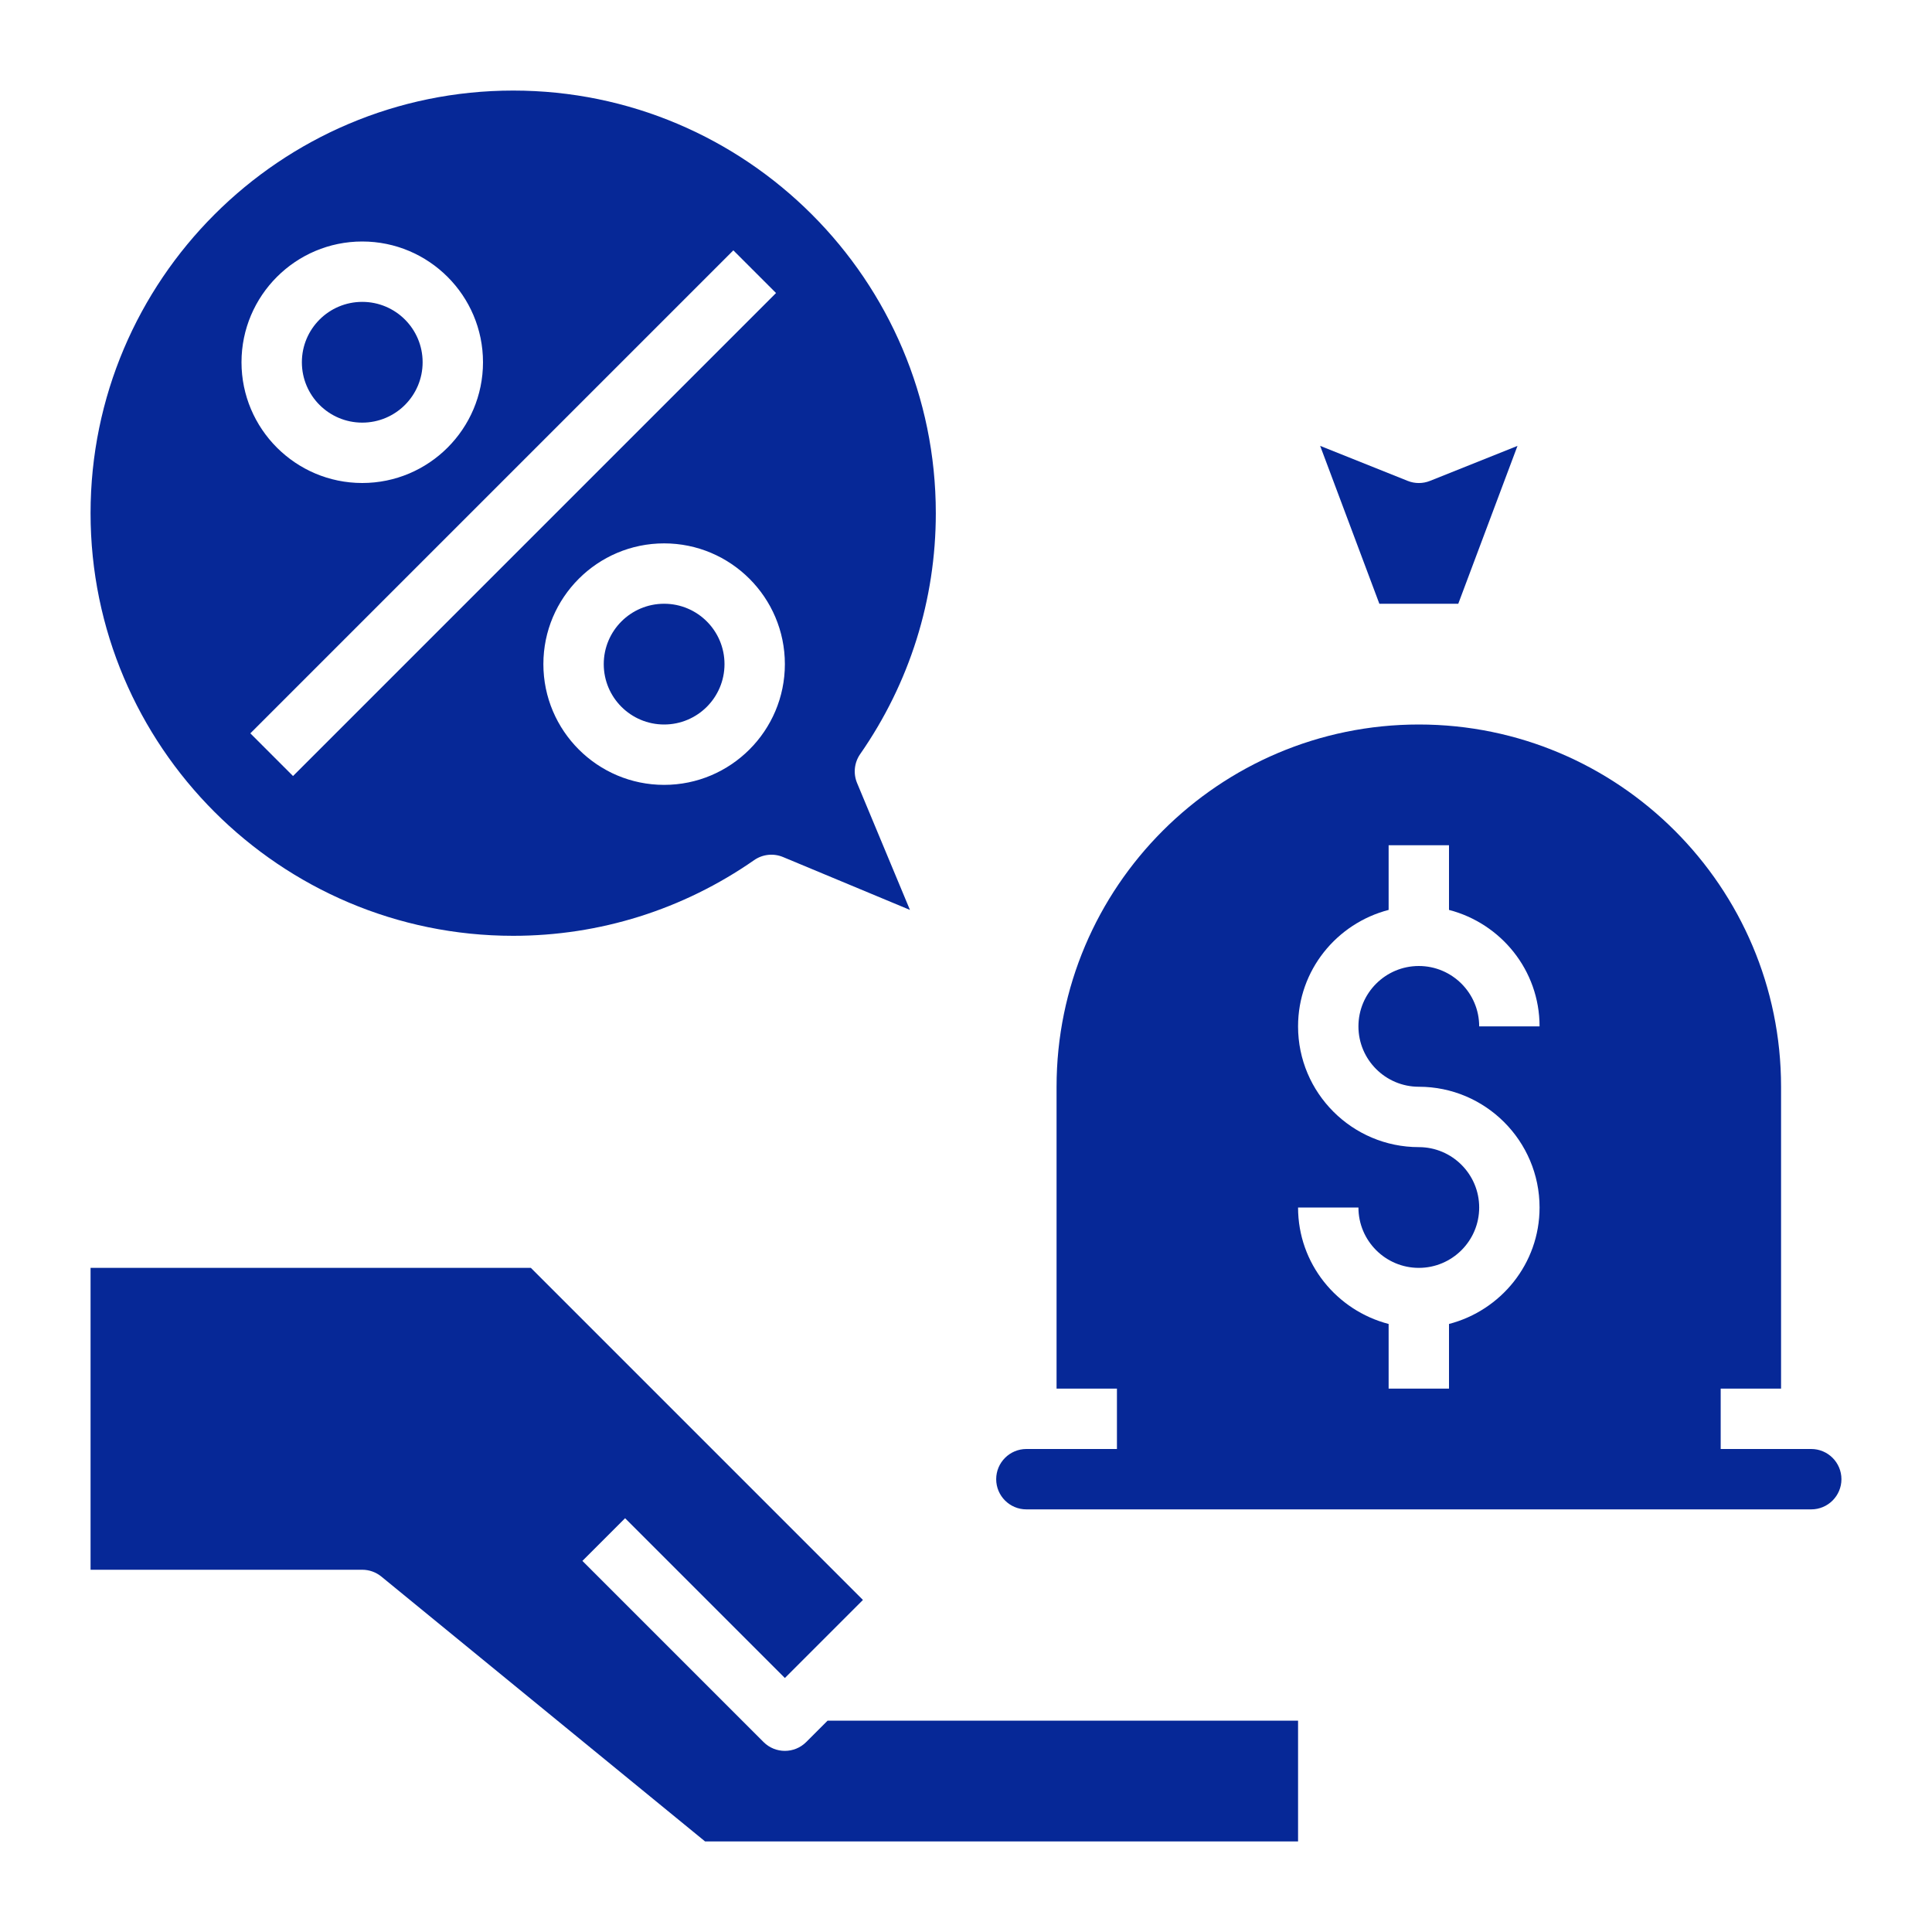 <?xml version="1.0"?>
<svg xmlns="http://www.w3.org/2000/svg" xmlns:xlink="http://www.w3.org/1999/xlink" xmlns:svgjs="http://svgjs.com/svgjs" version="1.1" width="512" height="512" x="0" y="0" viewBox="0 0 64 64" style="enable-background:new 0 0 512 512" xml:space="preserve" class=""><g><g xmlns="http://www.w3.org/2000/svg"><path d="m26.707 57.707c-.195.195-.451.293-.707.293s-.512-.098-.707-.293l-6-6 1.414-1.414 5.293 5.293 2.586-2.586-11-11h-14.586v10h9c.231 0 .455.08.633.226l10.724 8.774h19.643v-4h-15.586z" fill="#062897" data-original="#000000"/><path d="m60 48h-3v-2h2v-10c0-6.617-5.383-12-12-12s-12 5.383-12 12v10h2v2h-3c-.551 0-1 .448-1 1s.449 1 1 1h26c.551 0 1-.448 1-1s-.449-1-1-1zm-13-12c2.206 0 4 1.794 4 4 0 1.859-1.28 3.411-3 3.858v2.142h-2v-2.142c-1.72-.447-3-1.999-3-3.858h2c0 1.103.897 2 2 2s2-.897 2-2-.897-2-2-2c-2.206 0-4-1.794-4-4 0-1.859 1.28-3.411 3-3.858v-2.142h2v2.142c1.72.447 3 1.999 3 3.858h-2c0-1.103-.897-2-2-2s-2 .897-2 2 .897 2 2 2z" fill="#062897" data-original="#000000"/><path d="m48.307 20 1.962-5.23-2.897 1.159c-.239.096-.504.096-.743 0l-2.897-1.159 1.961 5.23z" fill="#062897" data-original="#000000"/><path d="m17 31c2.865 0 5.625-.867 7.982-2.507.281-.196.641-.234.956-.103l4.205 1.752-1.752-4.205c-.131-.315-.092-.676.103-.956 1.639-2.356 2.506-5.116 2.506-7.981 0-7.72-6.28-14-14-14s-14 6.28-14 14 6.28 14 14 14zm5-5c-2.206 0-4-1.794-4-4s1.794-4 4-4 4 1.794 4 4-1.794 4-4 4zm2.293-17.707 1.414 1.414-16 16-1.414-1.414zm-12.293-.293c2.206 0 4 1.794 4 4s-1.794 4-4 4-4-1.794-4-4 1.794-4 4-4z" fill="#062897" data-original="#000000"/><circle cx="22" cy="22" r="2" fill="#062897" data-original="#000000"/><circle cx="12" cy="12" r="2" fill="#062897" data-original="#000000"/></g></g></svg>
